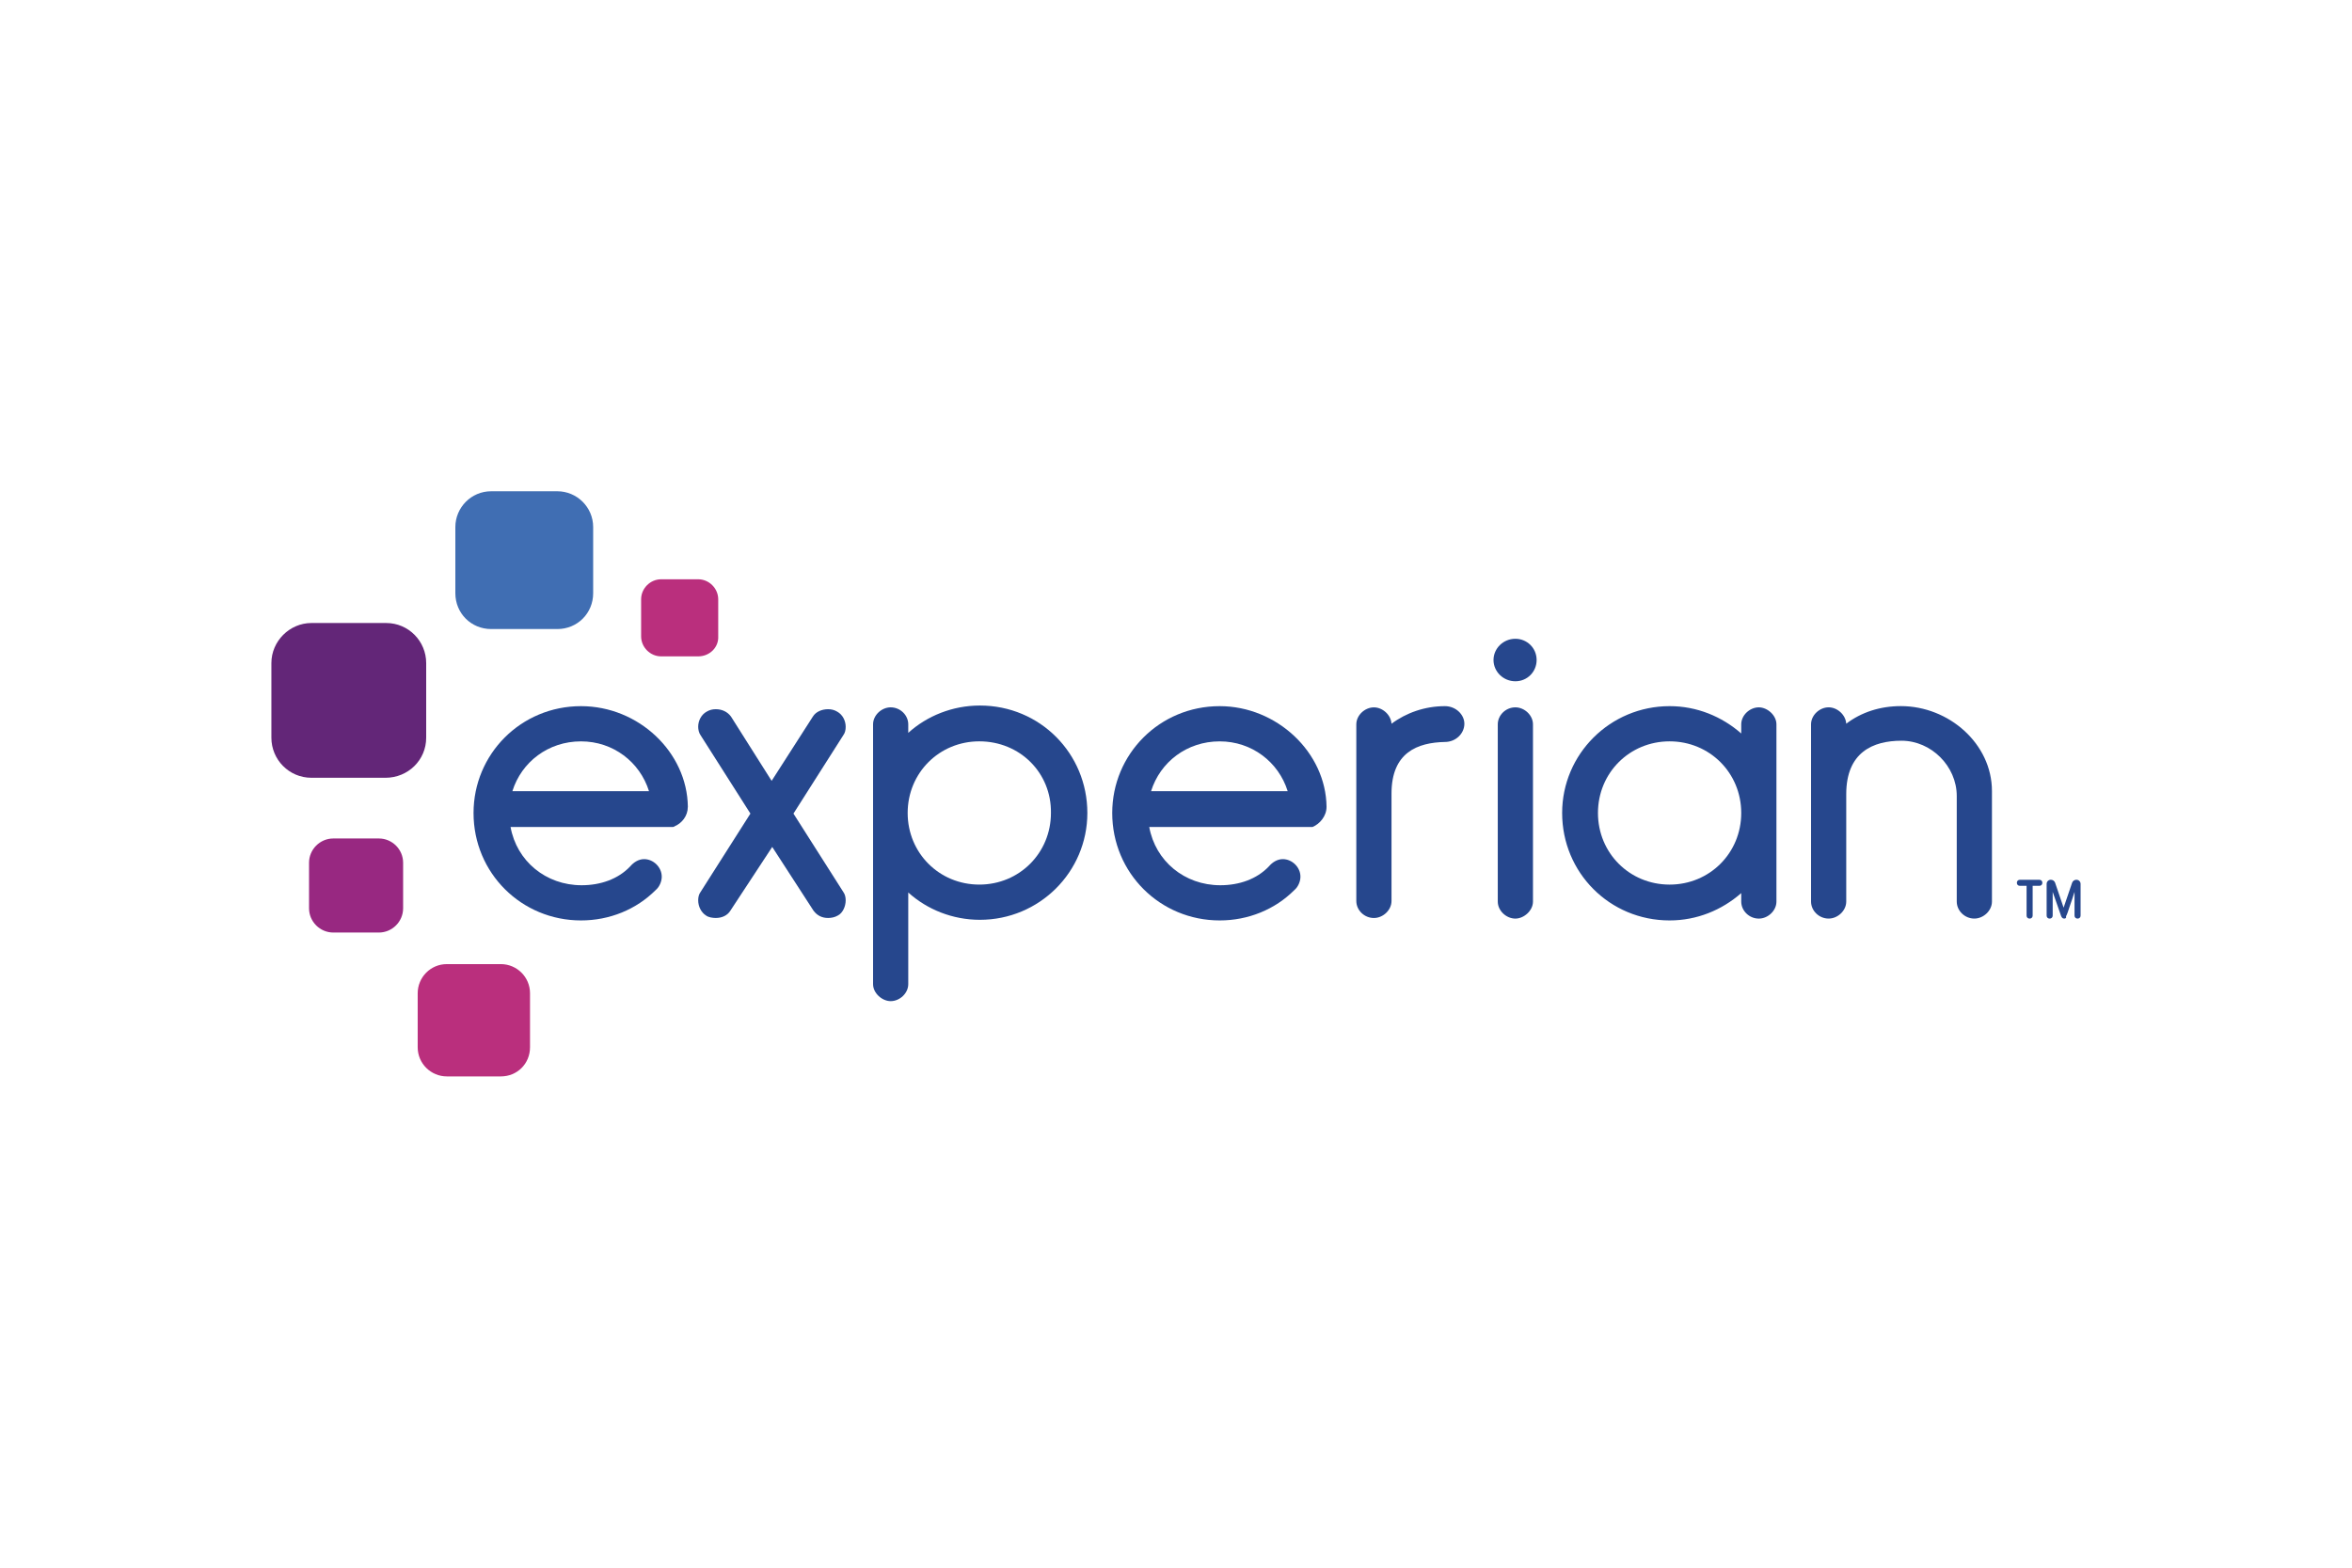 <svg xmlns="http://www.w3.org/2000/svg" height="800" width="1200" id="svg8" version="1.1" viewBox="-11.827 -6.376 102.5 38.259"><g transform="translate(122.414 -182.436)" id="layer1"><g transform="translate(.5 -.5)" id="g135"><path d="M-110.452 188.942h-2.884c-.873 0-1.561-.688-1.561-1.561v-2.884c0-.847.688-1.561 1.561-1.561h2.884c.847 0 1.561.688 1.561 1.561v2.884c0 .873-.688 1.561-1.561 1.561" id="path12" fill="#406eb3" stroke-width=".265"/><path d="M-117.94 195.425h-3.228c-.979 0-1.746-.794-1.746-1.746v-3.254c0-.953.794-1.746 1.746-1.746h3.254c.979 0 1.746.794 1.746 1.746v3.254c0 .979-.794 1.746-1.773 1.746" id="path14" fill="#632678" stroke-width=".265"/><path d="M-118.231 202.171h-1.984c-.582 0-1.058-.476-1.058-1.058v-1.984c0-.582.476-1.058 1.058-1.058h1.984c.582 0 1.058.476 1.058 1.058v1.984c0 .582-.476 1.058-1.058 1.058" id="path16" fill="#982881" stroke-width=".265"/><path class="st3" d="M-112.913 208.442h-2.355c-.688 0-1.27-.556-1.27-1.27v-2.355c0-.688.556-1.27 1.27-1.27h2.355c.688 0 1.27.556 1.27 1.27v2.355c0 .714-.556 1.27-1.27 1.27" id="path18" fill="#ba2f7d" stroke-width=".265"/><path class="st3" d="M-104.314 190.133h-1.614c-.476 0-.873-.397-.873-.873v-1.614c0-.476.397-.873.873-.873h1.614c.476 0 .873.397.873.873v1.614c.026.476-.37.873-.873.873" id="path20" fill="#ba2f7d" stroke-width=".265"/><path class="st4" d="M-68.701 191.218c.529 0 .926-.423.926-.926 0-.529-.423-.926-.926-.926-.529 0-.953.423-.953.926 0 .503.423.926.953.926z" id="path22" fill="#26478d" stroke-width=".265"/><path class="st4" d="M-102.912 201.219c-.132.212-.37.317-.635.317-.132 0-.318-.026-.423-.106-.212-.132-.344-.397-.344-.661 0-.132.026-.265.106-.37l2.17-3.413-2.17-3.413c-.079-.106-.106-.265-.106-.37 0-.265.132-.529.37-.661.132-.079.265-.106.397-.106.265 0 .503.106.661.318l1.773 2.805 1.799-2.805c.132-.212.397-.318.661-.318.132 0 .265.026.397.106.238.132.37.397.37.661 0 .132-.026.265-.106.37l-2.17 3.413 2.17 3.413c.079.106.106.238.106.37 0 .265-.132.556-.344.661-.132.079-.291.106-.423.106-.265 0-.476-.106-.635-.318l-1.799-2.778z" id="path24" fill="#26478d" stroke-width=".265"/><path class="st4" d="M-95.159 193.467c.82-.741 1.931-1.191 3.122-1.191 2.619 0 4.683 2.09 4.683 4.683 0 2.567-2.09 4.657-4.683 4.657-1.191 0-2.302-.45-3.122-1.191v3.995c0 .397-.37.741-.767.741-.37 0-.767-.344-.767-.741v-11.324c0-.397.37-.741.767-.741.423 0 .767.344.767.741zm3.096.37c-1.746 0-3.122 1.376-3.122 3.122 0 1.746 1.376 3.122 3.122 3.122 1.746 0 3.122-1.376 3.122-3.122.026-1.746-1.349-3.122-3.122-3.122z" id="path26" fill="#26478d" stroke-width=".265"/><path class="st4" d="M-74.099 196.113v4.683c0 .397-.37.741-.767.741-.423 0-.767-.344-.767-.741v-7.699c0-.397.37-.741.767-.741.37 0 .741.318.767.714.635-.476 1.455-.767 2.328-.767.476 0 .847.37.847.767 0 .423-.37.794-.847.794-1.191.026-2.328.45-2.328 2.249z" id="path28" fill="#26478d" stroke-width=".265"/><path class="st4" d="M-68.701 192.355c-.423 0-.767.344-.767.741v7.726c0 .397.37.741.767.741.37 0 .767-.344.767-.741v-7.726c0-.397-.37-.741-.767-.741z" id="path30" fill="#26478d" stroke-width=".265"/><path class="st4" d="M-58.858 193.096c0-.397.37-.741.767-.741.37 0 .767.344.767.741v7.726c0 .397-.37.741-.767.741-.423 0-.767-.344-.767-.741v-.37c-.847.741-1.931 1.191-3.122 1.191-2.619 0-4.683-2.09-4.683-4.683 0-2.566 2.09-4.657 4.683-4.657 1.191 0 2.275.45 3.122 1.191zm-3.122 6.985c1.746 0 3.122-1.376 3.122-3.122 0-1.746-1.376-3.122-3.122-3.122-1.746 0-3.122 1.376-3.122 3.122 0 1.746 1.376 3.122 3.122 3.122z" id="path32" fill="#26478d" stroke-width=".265"/><path class="st4" d="M-49.466 196.218c0-1.296-1.111-2.408-2.408-2.408-1.244 0-2.408.503-2.408 2.328v4.683c0 .397-.37.741-.767.741-.423 0-.767-.344-.767-.741v-7.726c0-.397.37-.741.767-.741.37 0 .741.318.767.714.661-.503 1.482-.767 2.381-.767 2.09 0 3.969 1.64 3.969 3.704v4.816c0 .397-.37.741-.767.741-.423 0-.767-.344-.767-.741z" id="path34" fill="#26478d" stroke-width=".265"/><path class="st4" d="M-104.764 196.695c-.026-2.381-2.143-4.392-4.657-4.392-2.619 0-4.683 2.09-4.683 4.657 0 2.619 2.09 4.683 4.683 4.683 1.244 0 2.408-.476 3.254-1.323.159-.132.265-.37.265-.582 0-.423-.37-.767-.767-.767-.238 0-.45.132-.609.318-.529.556-1.296.82-2.117.82-1.561 0-2.831-1.058-3.096-2.54h7.064c.026 0 .053 0 .079-.026.318-.132.582-.45.582-.847zm-4.657-2.857c1.402 0 2.566.9 2.963 2.17h-5.953c.397-1.27 1.561-2.17 2.99-2.17z" id="path36" fill="#26478d" stroke-width=".265"/><path class="st4" d="M-76.93 196.695c-.026-2.381-2.17-4.392-4.657-4.392-2.619 0-4.683 2.09-4.683 4.657 0 2.619 2.09 4.683 4.683 4.683 1.244 0 2.408-.476 3.254-1.323.159-.132.265-.37.265-.582 0-.423-.37-.767-.767-.767-.238 0-.45.132-.609.318-.529.556-1.296.82-2.117.82-1.561 0-2.831-1.058-3.096-2.54h7.117c.318-.132.609-.476.609-.873zm-4.657-2.857c1.402 0 2.567.9 2.963 2.17h-5.953c.397-1.27 1.561-2.17 2.99-2.17z" id="path38" fill="#26478d" stroke-width=".265"/><path class="st4" d="M-46.291 201.563c-.079 0-.132-.053-.132-.132v-1.296h-.291c-.079 0-.132-.053-.132-.132 0-.079.053-.132.132-.132h.847c.079 0 .132.053.132.132s-.053.132-.132.132h-.291v1.296c0 .079-.053.132-.132.132z" id="path40" fill="#26478d" stroke-width=".265"/><path class="st4" d="M-44.783 201.563c-.079 0-.106-.053-.132-.106l-.37-1.058v1.032c0 .079-.053.132-.132.132-.079 0-.132-.053-.132-.132v-1.376c0-.106.079-.185.185-.185.079 0 .159.053.185.132l.37 1.085.37-1.085c.026-.079.106-.132.185-.132.106 0 .185.079.185.185v1.376c0 .079-.053.132-.132.132-.079 0-.132-.053-.132-.132v-1.032c-.053.159-.132.423-.212.635-.132.423-.159.423-.159.423.026.079-.026.106-.079.106z" id="path42" fill="#26478d" stroke-width=".265"/></g></g><style type="text/css" id="style10">.st3{fill:#ba2f7d}.st4{fill:#26478d}</style></svg>